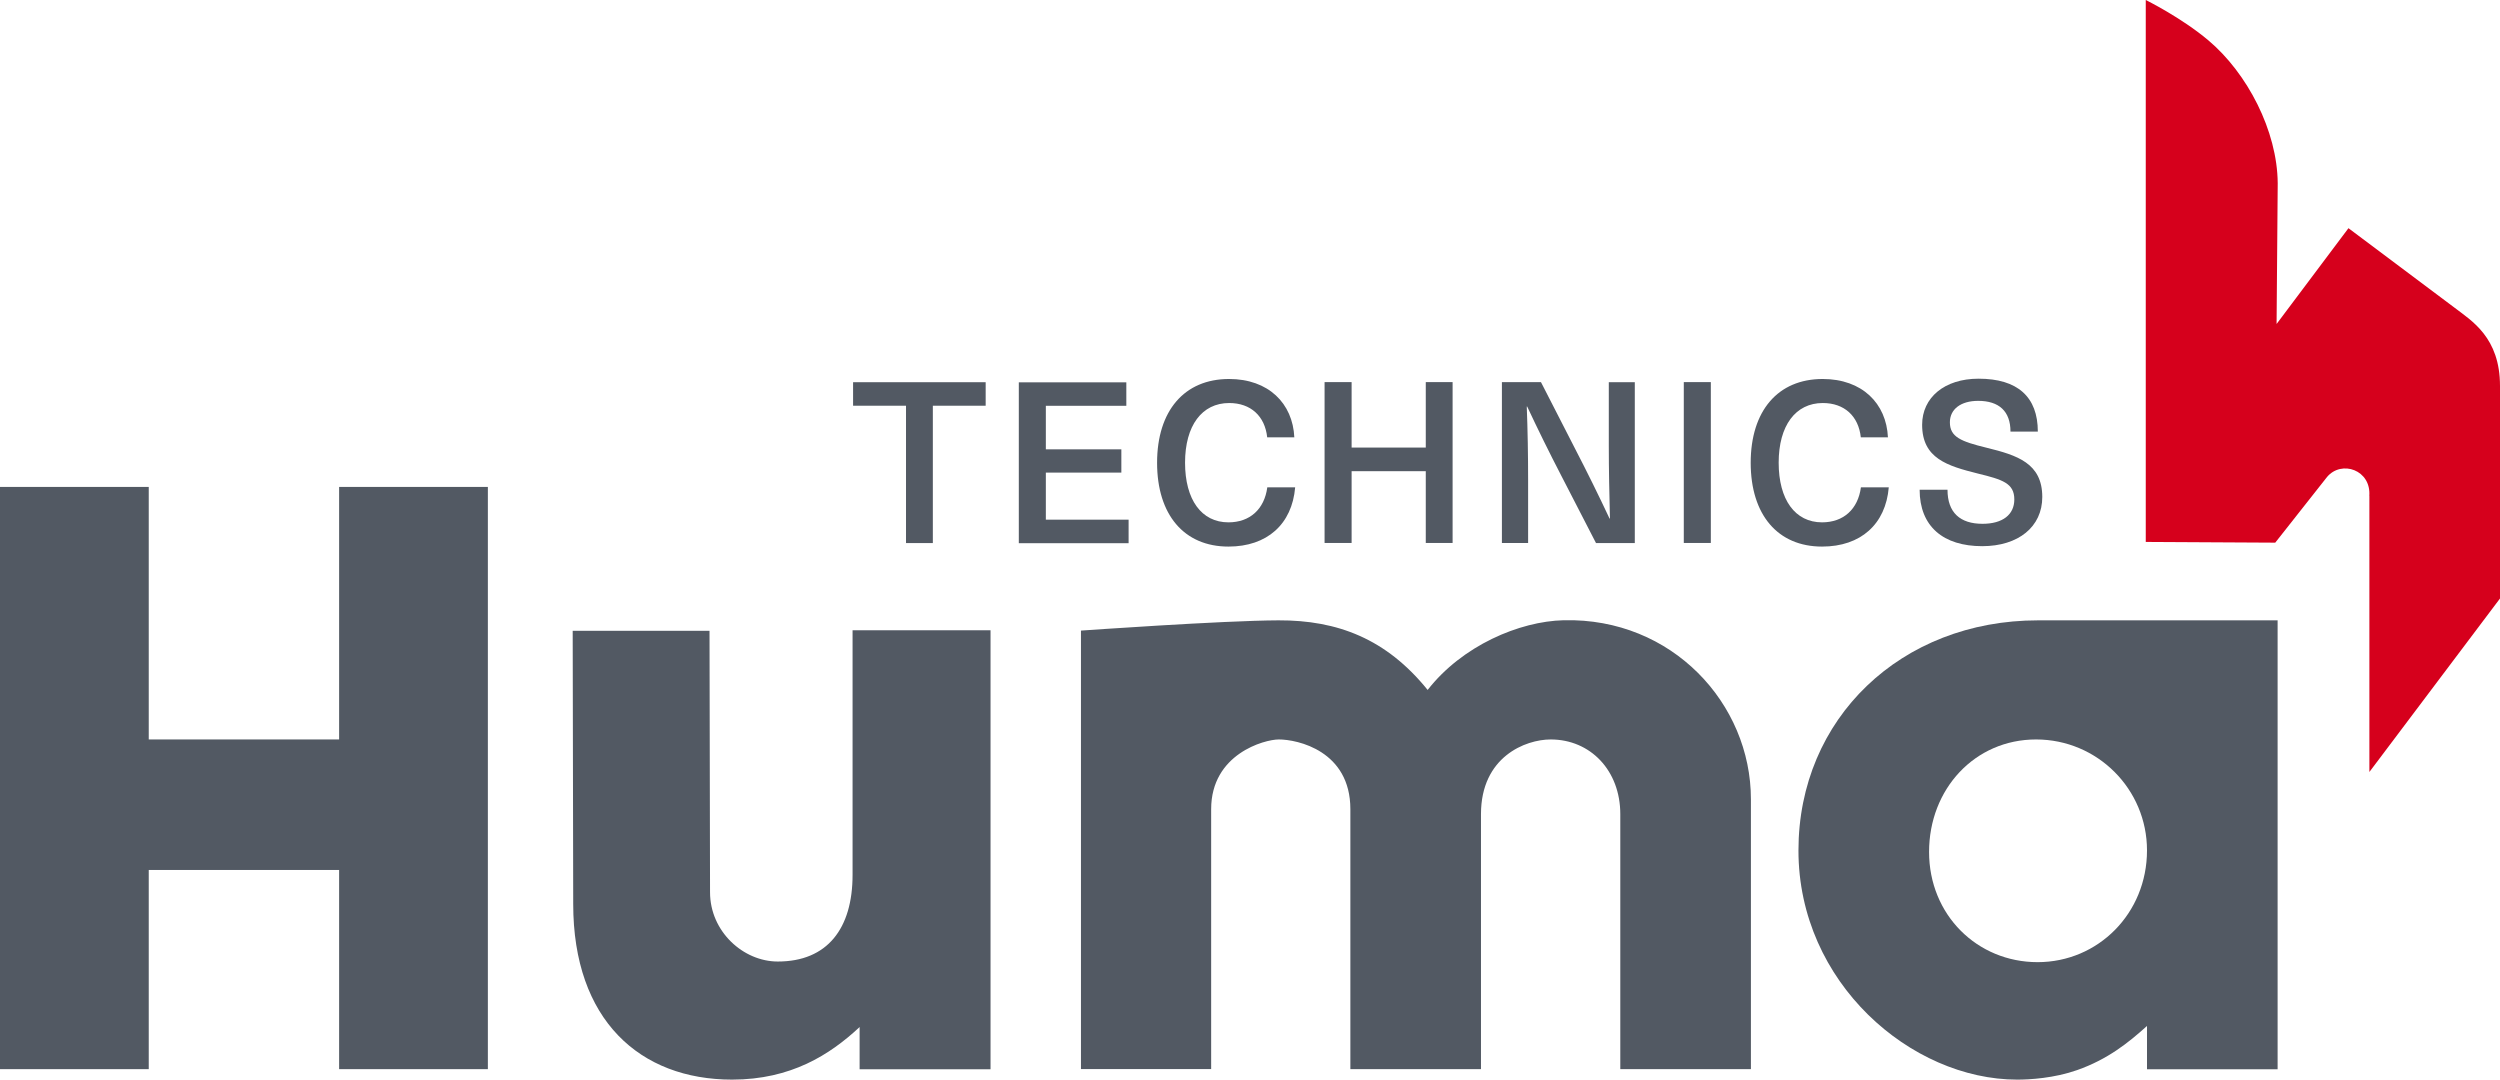 <svg xmlns="http://www.w3.org/2000/svg" id="Laag_2" viewBox="0 0 241.36 104.23"><defs><style>      .cls-1 {        fill: #d6001c;      }      .cls-2 {        fill: #525963;      }    </style></defs><g id="Laag_2-2" data-name="Laag_2"><g><path class="cls-2" d="M32.74,103.22v-19.23H14.36v19.23H0v-56.21h14.36v24.38h18.38v-24.38h14.36v56.21h-14.36Z"></path><path class="cls-2" d="M82.99,103.22v-4.07l-.08.08c-2.79,2.58-6.53,5-12.23,5-8.89,0-15.34-5.74-15.34-16.95l-.05-26.38h13.21l.05,25.24c0,3.8,3.21,6.69,6.54,6.69,4.79,0,7.22-3.19,7.22-8.36v-23.62h13.32v42.38h-12.64Z"></path><path class="cls-2" d="M156.43,103.22v-24.62c0-4.22-2.89-7.21-6.72-7.21-2.43,0-6.73,1.67-6.73,7.21v24.62h-12.61v-25.1c0-5.63-5.1-6.73-6.91-6.73-1.37,0-6.53,1.39-6.53,6.73v25.09h-12.57v-42.33s13.68-.97,19.07-.99c5.7-.02,10.41,1.78,14.4,6.72,3.34-4.28,8.86-6.63,13.14-6.73,10.46-.25,18.07,8.05,18.07,17.28v26.06h-12.61,0Z"></path><path class="cls-2" d="M207.28,103.22v-4.17c-1.83,1.65-3.8,3.22-6.74,4.26-2.24.79-4.6.92-5.79.92-10.25,0-21.12-9.36-21.12-22.12s9.91-22.22,23.13-22.22c5.16,0,23.13,0,23.13,0v43.34h-12.61ZM207.28,82.1c0-5.92-4.79-10.71-10.71-10.71s-10.33,4.79-10.33,10.86,4.64,10.64,10.48,10.64,10.56-4.71,10.56-10.79h0Z"></path><g><path class="cls-2" d="M90.06,39.17v13.26h-2.59v-13.26h-5.11v-2.27h12.8v2.27h-5.11.01Z"></path><path class="cls-2" d="M100.97,39.17v4.21h7.29v2.25h-7.29v4.54h7.99v2.27h-10.6v-15.53h10.38v2.27h-7.76Z"></path><path class="cls-2" d="M124.97,42.22h-2.63c-.22-2.05-1.59-3.31-3.67-3.31-2.63,0-4.26,2.18-4.26,5.76s1.59,5.76,4.19,5.76c2.07,0,3.47-1.27,3.75-3.38h2.69c-.3,3.56-2.71,5.72-6.44,5.72-4.28,0-6.89-3.07-6.89-8.09s2.63-8.09,6.95-8.09c3.8,0,6.15,2.35,6.3,5.64h.01Z"></path><path class="cls-2" d="M137.65,52.42v-6.93h-7.16v6.93h-2.61v-15.53h2.61v6.32h7.16v-6.32h2.59v15.53h-2.59Z"></path><path class="cls-2" d="M154.08,52.42l-3.35-6.5c-1.14-2.2-2.25-4.45-3.29-6.67h-.04c.09,2.35.13,4.71.13,7.06v6.11h-2.53v-15.53h3.77l3.33,6.5c1.14,2.2,2.25,4.45,3.29,6.67h.04c-.06-2.35-.11-4.71-.11-7.06v-6.1h2.51v15.53h-3.75Z"></path><path class="cls-2" d="M162.56,52.42v-15.53h2.61v15.53h-2.61Z"></path><path class="cls-2" d="M182.28,42.22h-2.63c-.22-2.05-1.59-3.31-3.67-3.31-2.63,0-4.26,2.18-4.26,5.76s1.59,5.76,4.19,5.76c2.07,0,3.47-1.27,3.75-3.38h2.69c-.3,3.56-2.71,5.72-6.44,5.72-4.28,0-6.89-3.07-6.89-8.09s2.63-8.09,6.95-8.09c3.8,0,6.15,2.35,6.3,5.64h.01Z"></path><path class="cls-2" d="M196.73,41.67h-2.63c0-1.97-1.11-2.97-3.12-2.97-1.68,0-2.73.81-2.73,2.07,0,1.42,1.06,1.85,3.56,2.46,2.92.72,5.36,1.48,5.36,4.75,0,2.88-2.31,4.75-5.8,4.75-3.75,0-6.04-1.9-6.04-5.45h2.69c0,2.22,1.23,3.29,3.38,3.29,1.95,0,3.07-.89,3.07-2.35,0-1.57-1.14-1.92-3.51-2.5-2.95-.74-5.39-1.46-5.39-4.71,0-2.63,2.16-4.45,5.45-4.45,3.77,0,5.72,1.76,5.72,5.11h-.01Z"></path></g><path class="cls-1" d="M228.75,47.86v26.67l12.61-16.75v-20.51c0-4.71-2.76-6.31-4.37-7.55l-10.26-7.69-6.94,9.25.11-13.59c-.04-5.07-2.94-10.63-6.69-13.79-2.62-2.21-6.05-3.9-6.05-3.9v52.32l12.5.07,5-6.34c1.4-1.67,4.29-.68,4.08,1.85v-.05Z"></path></g></g></svg>